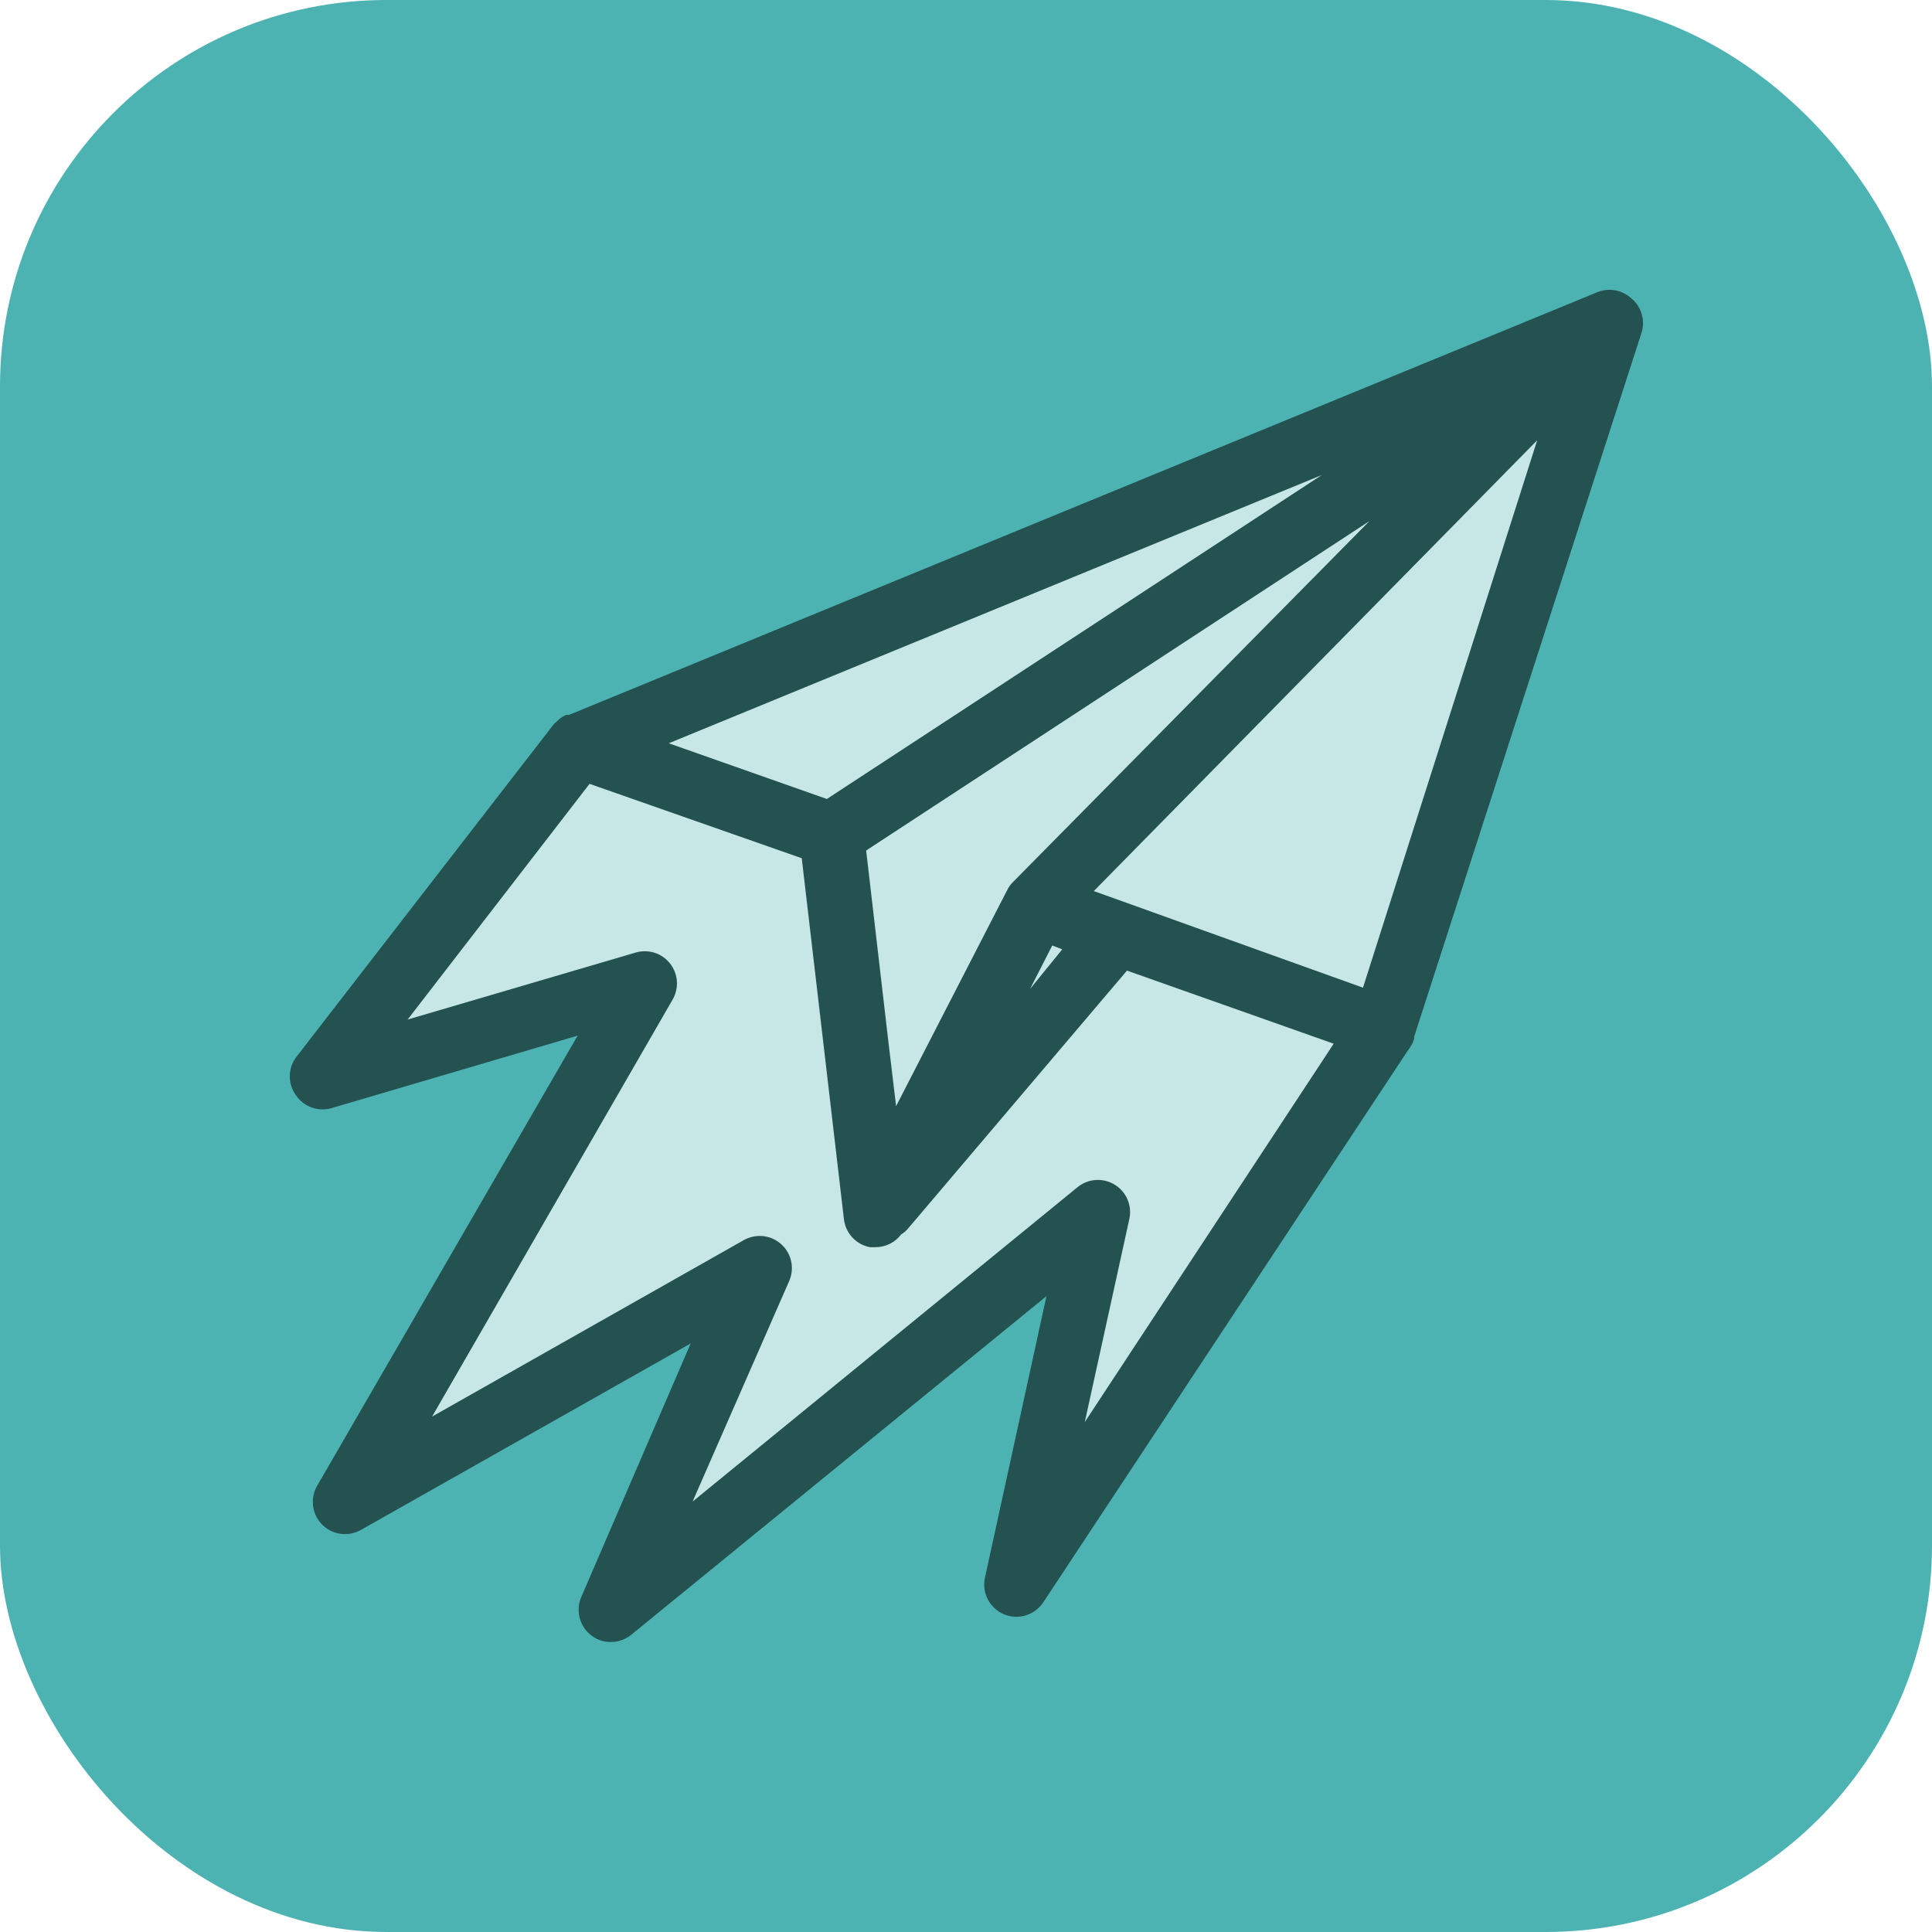 <svg width="60" height="60" viewBox="0 0 60 60" fill="none" xmlns="http://www.w3.org/2000/svg">
<rect width="60" height="60" rx="12" fill="#4DB3B2"/>
<path d="M49.989 9.993L42.979 31.923L42.949 31.993L42.919 32.013L42.899 32.063L31.569 49.163L34.089 37.653L18.979 49.973L23.549 39.383L10.719 46.643L20.029 30.533L9.989 33.493L17.899 23.233L17.989 23.223L18.129 23.093L49.989 9.993Z" fill="#C6E7E6"/>
<path d="M50.659 9.263C50.52 9.135 50.347 9.05 50.161 9.016C49.976 8.982 49.784 9.002 49.609 9.073L17.669 22.203H17.579C17.512 22.233 17.449 22.27 17.389 22.313L17.239 22.453C17.218 22.464 17.2 22.481 17.189 22.503L9.189 32.843C9.066 33.013 9 33.218 9 33.428C9 33.638 9.066 33.842 9.189 34.013C9.308 34.188 9.479 34.322 9.679 34.394C9.878 34.466 10.095 34.472 10.299 34.413L17.939 32.163L9.849 46.143C9.739 46.333 9.695 46.554 9.723 46.772C9.751 46.99 9.85 47.192 10.005 47.348C10.16 47.504 10.361 47.605 10.579 47.634C10.797 47.664 11.018 47.621 11.209 47.513L21.449 41.723L18.049 49.603C17.962 49.808 17.946 50.037 18.004 50.253C18.062 50.469 18.19 50.659 18.369 50.793C18.54 50.927 18.752 50.997 18.969 50.993C19.198 50.994 19.42 50.916 19.599 50.773L32.499 40.253L30.589 48.993C30.538 49.222 30.569 49.462 30.677 49.67C30.785 49.878 30.962 50.042 31.179 50.133C31.394 50.223 31.633 50.235 31.856 50.167C32.078 50.1 32.27 49.957 32.399 49.763L43.729 32.613C43.813 32.509 43.878 32.39 43.919 32.263V32.193L50.989 10.303C51.041 10.116 51.037 9.918 50.978 9.734C50.92 9.549 50.809 9.386 50.659 9.263ZM31.429 27.423C31.368 27.488 31.317 27.562 31.279 27.643L28.569 32.913L27.829 34.353L27.579 32.263L26.899 26.413L42.529 16.183L31.429 27.423ZM32.989 29.483L31.989 30.713L32.679 29.363L32.989 29.483ZM41.049 14.753L25.679 24.813L20.769 23.083L41.049 14.753ZM33.689 44.163L35.069 37.873C35.117 37.669 35.1 37.455 35.02 37.262C34.94 37.068 34.801 36.905 34.623 36.794C34.445 36.684 34.237 36.632 34.028 36.646C33.82 36.66 33.62 36.739 33.459 36.873L21.509 46.633L24.509 39.783C24.576 39.63 24.603 39.464 24.589 39.298C24.575 39.132 24.52 38.973 24.428 38.834C24.337 38.694 24.212 38.581 24.066 38.502C23.919 38.423 23.755 38.382 23.589 38.383C23.418 38.385 23.249 38.43 23.099 38.513L13.419 43.993L20.889 31.043C20.989 30.869 21.035 30.67 21.021 30.47C21.007 30.271 20.933 30.08 20.809 29.923C20.685 29.765 20.517 29.649 20.326 29.588C20.136 29.528 19.931 29.526 19.739 29.583L12.659 31.663L18.309 24.343L24.899 26.653L26.209 37.863C26.233 38.075 26.325 38.275 26.471 38.431C26.616 38.588 26.809 38.694 27.019 38.733H27.199C27.352 38.731 27.504 38.694 27.641 38.625C27.778 38.556 27.897 38.456 27.989 38.333C28.073 38.284 28.148 38.219 28.209 38.143L34.999 30.143L41.419 32.413L33.689 44.163ZM42.329 30.673L33.969 27.673L47.739 13.673L42.329 30.673Z" fill="#235251"/>
</svg>
